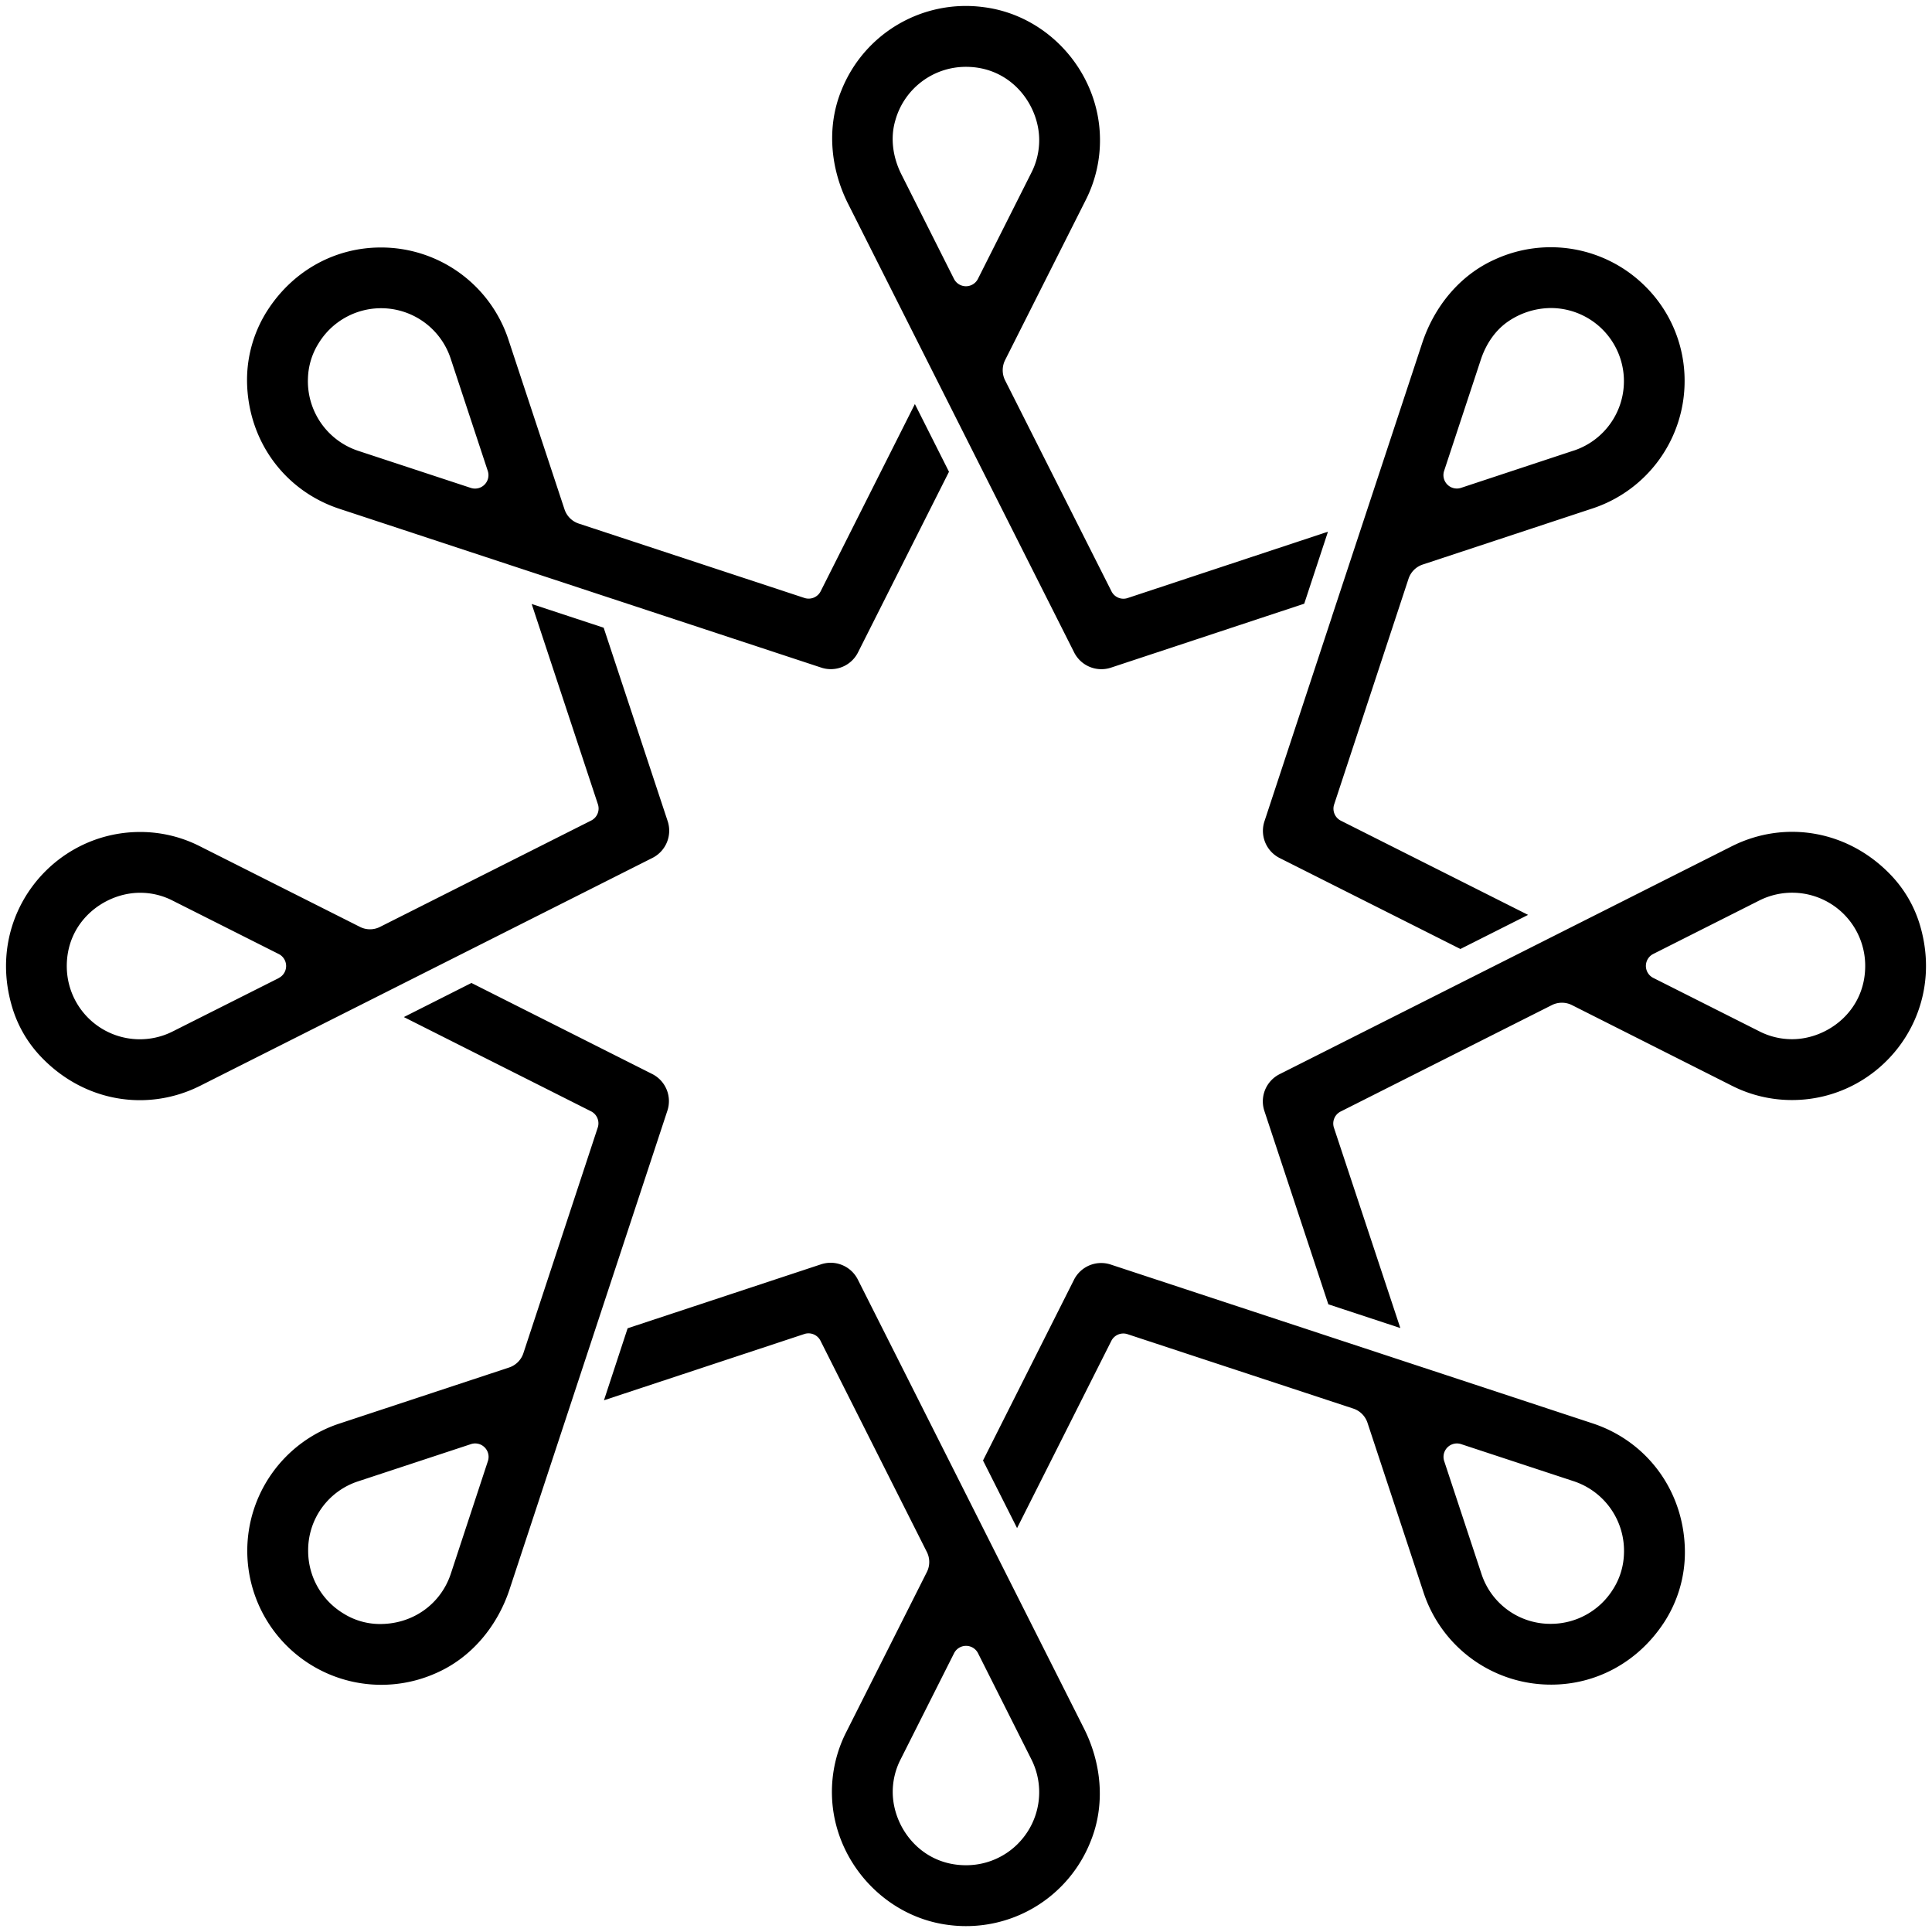 <svg id="Layer_1" data-name="Layer 1" xmlns="http://www.w3.org/2000/svg" viewBox="0 0 805 805"><path d="M685.6,119.38A55.76,55.76,0,0,0,623.1,108c-14.73,6.48-25.46,19.65-30.51,34.92L555,256.8v.05l-28.15,85.38a12.69,12.69,0,0,0,6.33,15.28l75.32,37.9,28.2-14.21-78-39.24a5.6,5.6,0,0,1-2.81-6.76l31-94.07a9.31,9.31,0,0,1,5.93-5.91l70.82-23.4a55.88,55.88,0,0,0,38.28-53.14A55.28,55.28,0,0,0,685.6,119.38Zm-29.91,68.37-46.92,15.52a5.59,5.59,0,0,1-7.06-7.05L617,149.89c2.06-6.26,5.77-12,11.18-15.8a31.87,31.87,0,0,1,18.06-5.74,30.47,30.47,0,0,1,9.49,59.4ZM799.84,385a51.35,51.35,0,0,0-11.25-19.62c-18-19.5-44.84-23.93-67.05-12.75L533.15,447.58a12.68,12.68,0,0,0-6.33,15.3l26.65,80.58,30,9.89L555.8,469.86a5.59,5.59,0,0,1,2.81-6.73l88-44.34a9.34,9.34,0,0,1,8.37,0l66.57,33.56a55.16,55.16,0,0,0,25.12,6C783.12,458.36,811.52,423.23,799.84,385Zm-53.13,48a29.9,29.9,0,0,1-13.69-3.3l-44.14-22.23a5.59,5.59,0,0,1,0-10l44.06-22.21a30.45,30.45,0,0,1,44.22,26.46C777.58,421.05,761.54,433,746.71,433ZM451.6,720.08,357.43,533.15a12.72,12.72,0,0,0-11.33-7,13,13,0,0,0-4,.65l-80.59,26.65h0l-9.86,30,83.46-27.6a5.58,5.58,0,0,1,6.76,2.79l44.31,88a9.28,9.28,0,0,1,0,8.4l-33.53,66.57a54.94,54.94,0,0,0-6,26.38c.64,27.25,21.76,50.83,48.83,54.11a55.79,55.79,0,0,0,59-35C460.62,751.9,459,734.68,451.6,720.08Zm-27.33,48a30.34,30.34,0,0,1-21,9.09c-19.32.45-31.3-15.65-31.3-30.53A29.77,29.77,0,0,1,375.29,733l22.23-44.14a5.59,5.59,0,0,1,10,0L429.71,733A30.41,30.41,0,0,1,424.27,768.07ZM271.75,447.5l-75.32-37.93-28.16,14.21,78,39.27a5.61,5.61,0,0,1,2.8,6.74l-31,94.07a9.38,9.38,0,0,1-5.94,5.93l-70.82,23.4a55.85,55.85,0,0,0-38.28,53.14,55.85,55.85,0,0,0,78.84,50.72c14.71-6.48,25.47-19.65,30.48-34.92l65.73-199.35A12.66,12.66,0,0,0,271.75,447.5ZM203.29,608.79l-15.45,46.93c-4.2,12.72-16.07,21.31-30.33,20.94a28.68,28.68,0,0,1-14.41-4.37,30.47,30.47,0,0,1-14.7-26,30.16,30.16,0,0,1,20.89-29.09l47-15.5A5.59,5.59,0,0,1,203.29,608.79ZM381.2,168.35l-39.25,78a5.61,5.61,0,0,1-6.73,2.81l-94.07-31a9.35,9.35,0,0,1-5.94-5.94l-23.4-70.82a55.87,55.87,0,0,0-53.13-38.28c-18.71,0-36.05,9.27-46.85,25.62a53.77,53.77,0,0,0-8.9,30c.28,25.07,15.8,45.76,38.43,53.24l200.86,66.2a12.68,12.68,0,0,0,15.28-6.34l37.91-75.27ZM128.32,157.49a28.94,28.94,0,0,1,4.42-14.43,30.51,30.51,0,0,1,55,6.23l15.5,46.93a5.6,5.6,0,0,1-7.06,7.08l-46.92-15.45A30.54,30.54,0,0,1,128.32,157.49ZM251.53,261.55l-30-9.89,27.6,83.46a5.61,5.61,0,0,1-2.78,6.76l-88,44.32a9.22,9.22,0,0,1-8.37,0l-66.6-33.54a54.74,54.74,0,0,0-25-6c-36.49,0-64.93,35.19-53.18,73.42a50.94,50.94,0,0,0,11.27,19.6c18,19.45,44.79,23.88,67,12.7l188.39-94.92a12.7,12.7,0,0,0,6.34-15.3Zm-135.41,146L72.06,429.72a30.43,30.43,0,0,1-44.22-26.23c-.55-19.43,15.6-31.5,30.53-31.5A29.56,29.56,0,0,1,72,375.29l44.16,22.23A5.59,5.59,0,0,1,116.12,407.51ZM663.64,593.09l-200.86-66.2a12.68,12.68,0,0,0-15.28,6.34l-37.91,75.31,14.19,28.17,39.27-78a5.6,5.6,0,0,1,6.73-2.81l94.07,31a9.3,9.3,0,0,1,5.94,5.94l23.4,70.82a55.84,55.84,0,0,0,53.13,38.27c18.68,0,36-9.26,46.85-25.63a53.56,53.56,0,0,0,8.87-30C701.79,621.26,686.27,600.57,663.64,593.09Zm8.52,69a30.51,30.51,0,0,1-25.84,14.51,30.18,30.18,0,0,1-29.08-20.92l-15.5-46.92a5.59,5.59,0,0,1,7-7.06l46.9,15.45a30.53,30.53,0,0,1,21,30.48A29.06,29.06,0,0,1,672.16,662.1ZM469.86,249.18a5.56,5.56,0,0,1-6.74-2.79l-39.86-79.06-4.48-8.87a9.47,9.47,0,0,1,0-8.4l33.54-66.57a55,55,0,0,0,6-26C457.91,30.21,437,6.48,410,3a55.81,55.81,0,0,0-59.47,34.8C344.36,53,346,70.27,353.38,84.93l77.45,153.71,16.74,33.22a12.7,12.7,0,0,0,15.31,6.33l80.55-26.65,9.89-30Zm-62.38-133a5.59,5.59,0,0,1-10,0L375.61,72.71c-3.5-6.93-4.77-15-2.58-22.46a30.49,30.49,0,0,1,29.46-22.4C421.34,27.85,433,43.7,433,58.38a29.87,29.87,0,0,1-3.31,13.68Z"/></svg>